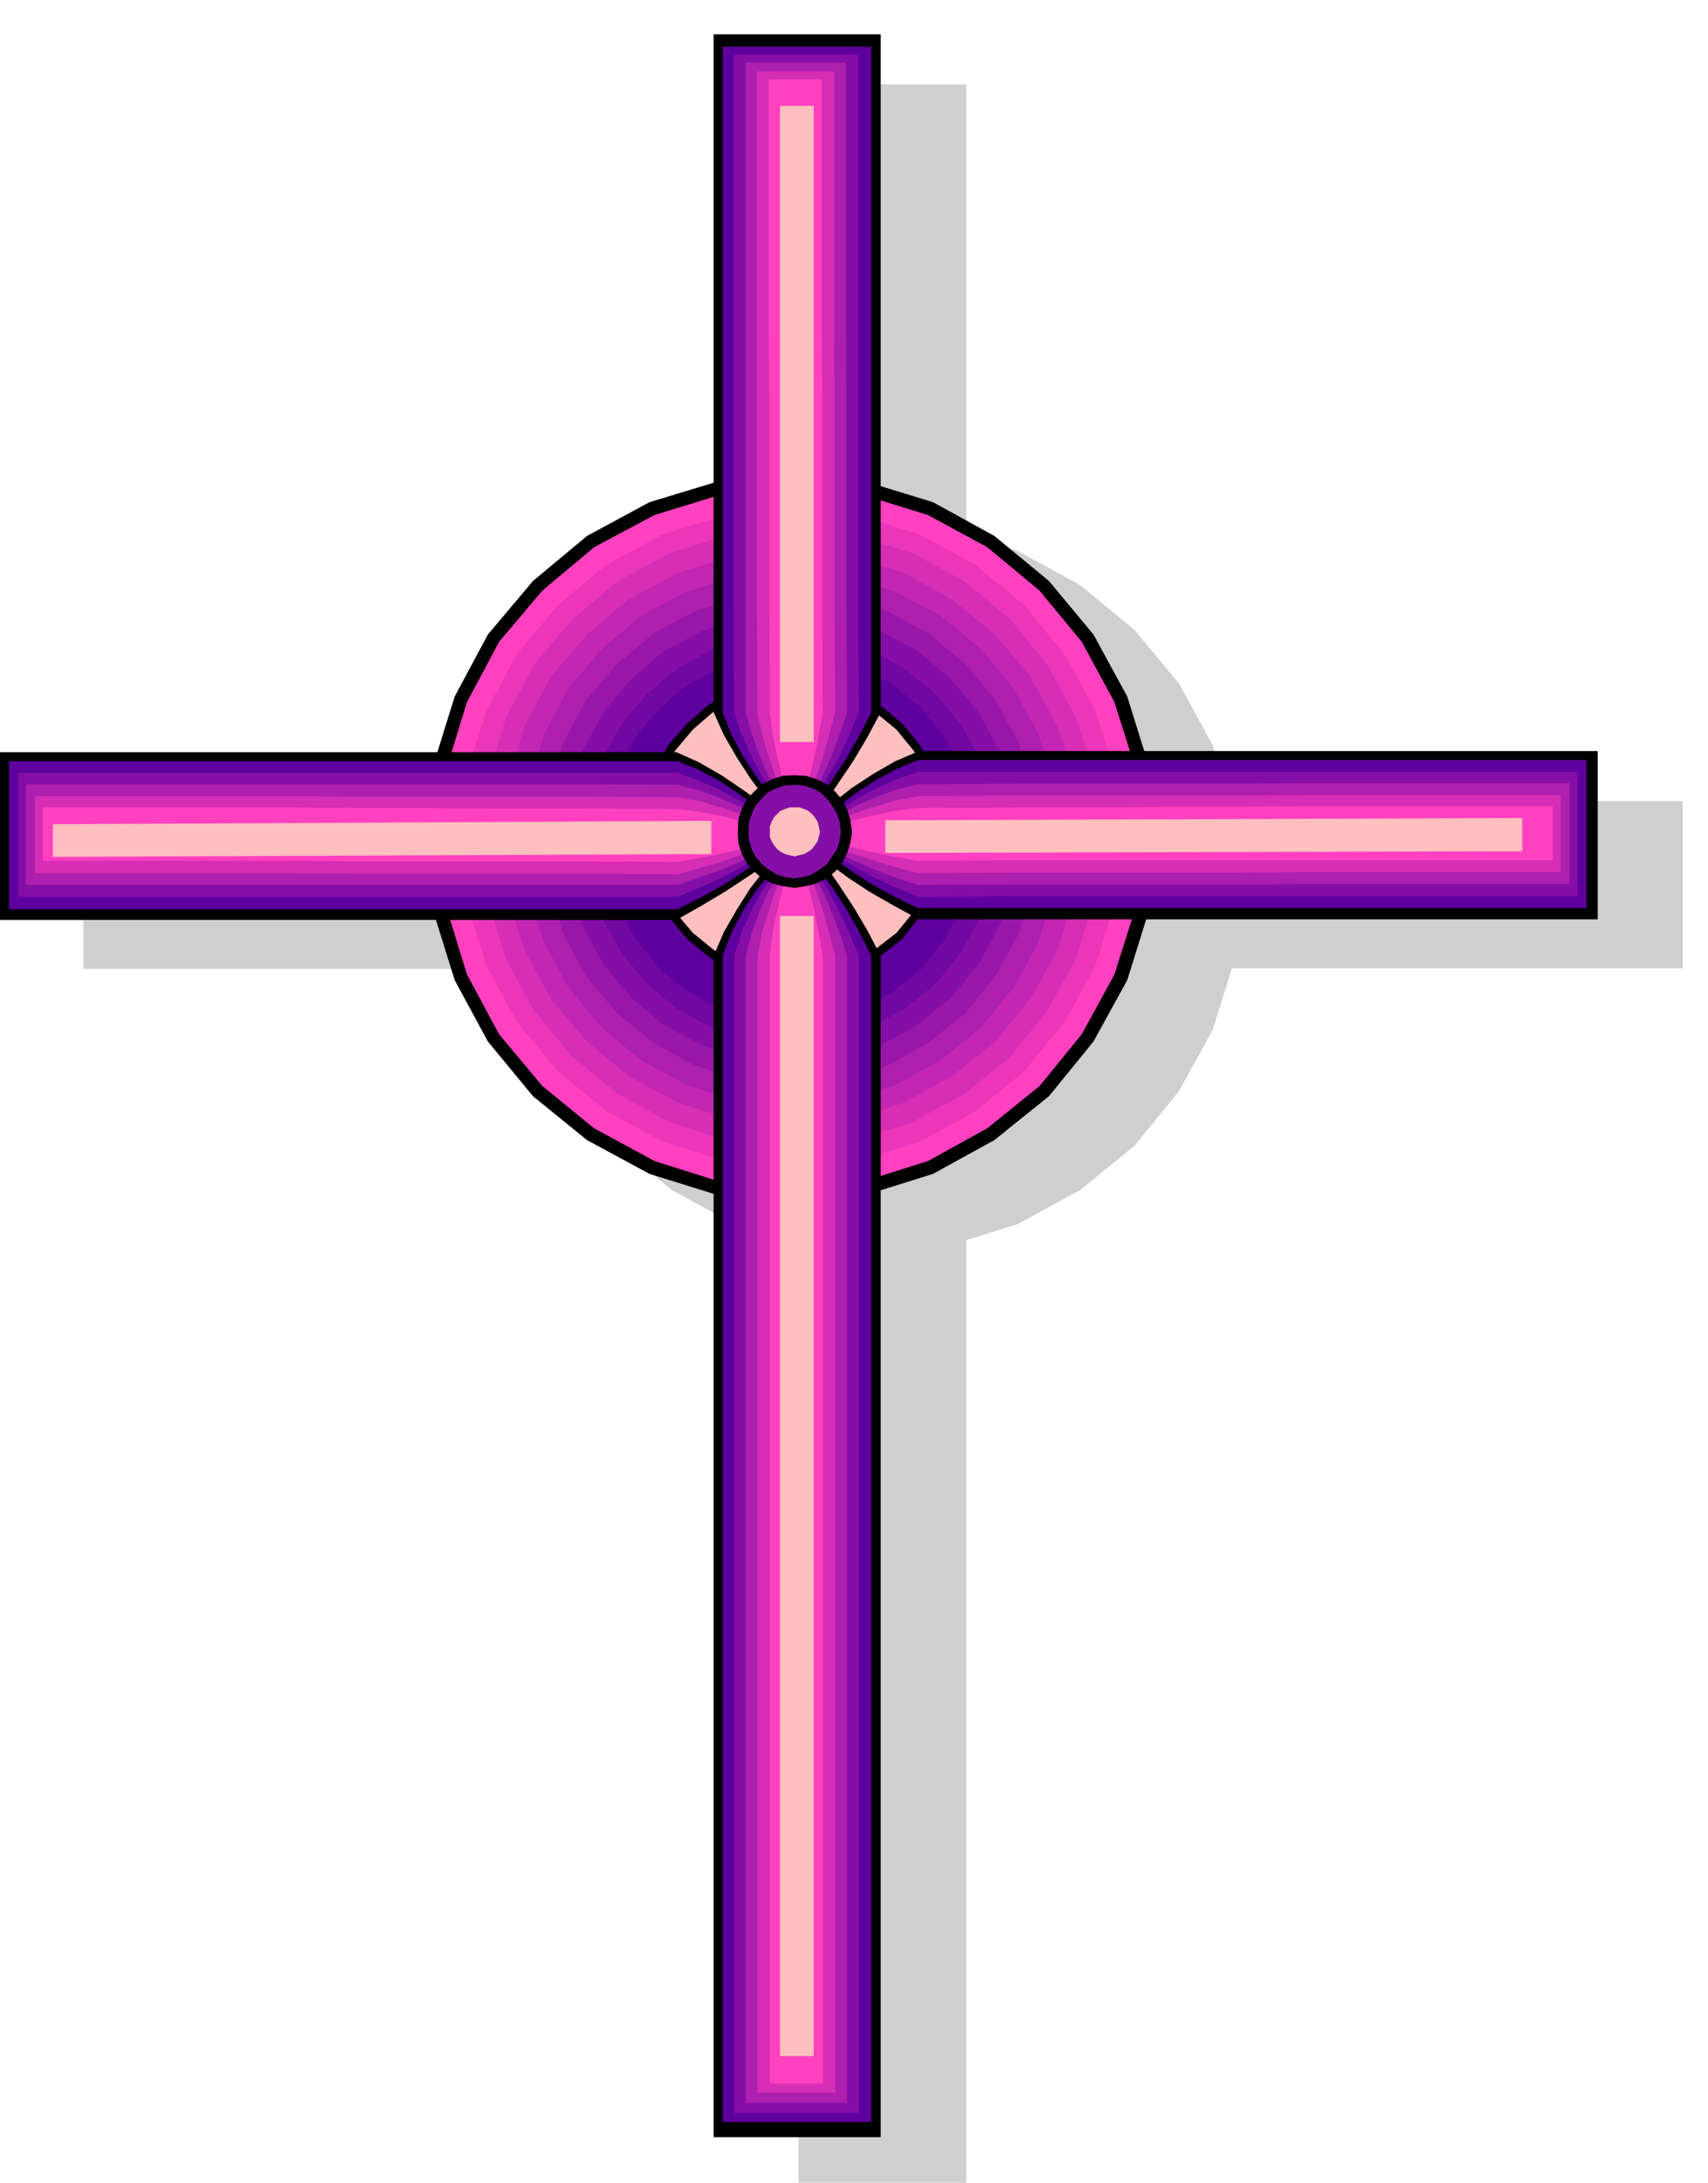 <svg xmlns="http://www.w3.org/2000/svg" width="490.455" height="626.535" fill-rule="evenodd" stroke-linecap="round" preserveAspectRatio="none" viewBox="0 0 3035 3877"><style>.brush1{fill:#cfcfcf}.pen1{stroke:none}.brush2{fill:#000}.brush3{fill:#ff40bf}.brush5{fill:#d62eb5}.brush7{fill:#ad1fad}.brush9{fill:#850fa6}.brush11{fill:#5e009e}.brush12{fill:#ffbfbf}</style><path d="m1557 929 130 13 122 37 110 60 97 80 79 95 60 110 38 122 14 131-14 130-38 122-60 109-79 97-97 79-110 60-122 38-130 14-131-14-122-38-110-60-96-79-80-97-59-109-38-122-13-130 13-131 38-122 59-110 80-95 96-80 110-60 122-37 131-13z" class="pen1 brush1"/><path d="m1419 1785 18-42 23-39 24-38 25-32 22-29 19-21 12-13 5-4 5 3 11 13 16 19 21 27 23 31 25 38 24 41 25 46v2099h-298V1785z" class="pen1 brush1"/><path d="m1419 1354 18 40 23 40 24 37 25 34 22 27 19 22 12 14 5 6 5-5 11-12 16-21 21-26 23-33 25-37 24-42 25-44V150h-298v1204z" class="pen1 brush1"/><path d="m1785 1423-42 18-40 23-38 25-33 25-29 21-21 19-14 13-4 5 4 4 12 11 20 16 27 21 32 22 38 25 42 24 46 25h1205v-297H1785z" class="pen1 brush1"/><path d="m1354 1425 40 18 40 23 37 24 34 25 27 21 22 19 14 12 6 5-5 5-12 11-21 16-26 21-33 22-37 25-42 25-44 24H148v-296h1206z" class="pen1 brush1"/><path d="m1407 842 130 13 121 37 109 60 97 80 79 95 60 110 38 122 14 131-14 129-38 122-60 109-79 97-97 78-109 60-121 38-130 14-131-14-122-38-111-60-96-78-80-97-59-109-38-122-13-129 13-131 38-122 59-110 80-95 96-80 111-60 122-37 131-13z" class="pen1 brush2"/><path d="m1407 867 125 12 117 36 105 57 93 77 75 91 58 107 37 117 13 126-13 124-37 117-58 106-75 92-93 75-105 58-117 37-125 13-127-13-117-37-107-58-92-75-77-92-57-106-36-117-12-124 12-126 36-117 57-107 77-91 92-77 107-57 117-36 127-12z" class="pen1 brush3"/><path d="m1407 867 125 12 117 36 105 57 93 77 75 91 58 107 37 117 13 126-13 124-37 117-58 106-75 92-93 75-105 58-117 37-125 13-127-13-117-37-107-58-92-75-77-92-57-106-36-117-12-124 12-126 36-117 57-107 77-91 92-77 107-57 117-36 127-12z" class="pen1 brush3"/><path d="m1407 904 117 11 110 34 99 54 87 72 71 86 55 100 34 110 13 119-13 117-34 110-55 99-71 87-87 71-99 54-110 34-117 13-119-13-110-34-100-54-87-71-72-87-54-99-35-110-11-117 11-119 35-110 54-100 72-86 87-72 100-54 110-34 119-11z" class="pen1" style="fill:#eb36ba"/><path d="m1407 939 109 11 104 32 93 50 82 68 66 81 51 94 32 103 12 112-12 109-32 104-51 92-66 82-82 66-93 51-104 32-109 12-112-12-103-32-94-51-81-66-68-82-50-92-32-104-10-109 10-112 32-103 50-94 68-81 81-68 94-50 103-32 112-11z" class="pen1 brush5"/><path d="m1407 977 102 10 96 30 86 47 77 63 63 75 48 88 30 96 11 104-11 102-30 96-48 86-63 76-77 62-86 47-96 30-102 11-104-11-97-30-88-47-75-62-64-76-47-86-30-96-10-102 10-104 30-96 47-88 64-75 75-63 88-47 97-30 104-10z" class="pen1" style="fill:#c226b3"/><path d="m1407 1014 95 9 89 28 81 43 71 59 58 70 44 81 28 89 10 97-10 95-28 89-44 80-58 71-71 58-81 44-89 28-95 10-97-10-90-28-81-44-70-58-59-71-43-80-28-89-9-95 9-97 28-89 43-81 59-70 70-59 81-43 90-28 97-9z" class="pen1 brush7"/><path d="m1407 1051 87 8 82 26 74 40 66 55 53 64 41 75 25 82 10 89-10 87-25 82-41 74-53 66-66 53-74 41-82 25-87 10-89-10-82-25-75-41-65-53-55-66-40-74-26-82-8-87 8-89 26-82 40-75 55-64 65-55 75-40 82-26 89-8z" class="pen1" style="fill:#9917a8"/><path d="m1407 1089 80 8 75 23 68 36 60 50 49 59 37 68 23 75 9 82-9 80-23 75-37 68-49 59-60 49-68 37-75 23-80 9-82-9-76-23-69-37-59-49-49-59-37-68-23-75-8-80 8-82 23-75 37-68 49-59 59-50 69-36 76-23 82-8z" class="pen1 brush9"/><path d="m1407 1126 72 7 68 21 61 34 55 45 44 53 34 62 21 68 8 74-8 72-21 69-34 61-44 55-55 44-61 35-68 21-72 8-75-8-68-21-62-35-53-44-45-55-34-61-21-69-7-72 7-74 21-68 34-62 45-53 53-45 62-34 68-21 75-7z" class="pen1" style="fill:#7008a1"/><path d="m1407 1162 65 6 61 19 55 30 49 41 39 47 31 57 19 61 7 67-7 65-19 61-31 55-39 50-49 39-55 31-61 19-65 7-67-7-62-19-57-31-48-39-41-50-30-55-19-61-6-65 6-67 19-61 30-57 41-47 48-41 57-30 62-19 67-6z" class="pen1 brush11"/><path d="m1412 1206 54 5 51 16 45 24 41 34 32 39 26 47 16 51 6 56-6 53-16 51-26 45-32 41-41 32-45 26-51 16-54 6-55-6-51-16-46-26-39-32-34-41-24-45-16-51-5-53 5-56 16-51 24-47 34-39 39-34 46-24 51-16 55-5z" class="pen1 brush2"/><path d="m1412 1222 51 5 48 14 43 23 39 32 31 38 24 44 15 47 6 53-6 50-15 48-24 43-31 38-39 30-43 24-48 15-51 6-52-6-48-15-44-24-37-30-32-38-23-43-15-48-5-50 5-53 15-47 23-44 32-38 37-32 44-23 48-14 52-5z" class="pen1 brush12"/><path d="m1268 1698 18-42 23-40 24-38 25-32 22-29 19-21 12-14 5-4 4 3 11 13 17 19 21 27 22 32 25 38 25 42 24 46v2098h-297V1698z" class="pen1 brush2"/><path d="m1284 1697 16-41 20-38 22-34 22-28 19-25 17-18 11-12 5-2 3 3 9 10 14 16 19 23 20 28 22 34 22 39 23 45v2072h-264V1697z" class="pen1 brush11"/><path d="m1305 1697 13-41 17-38 18-34 19-28 17-25 14-18 9-12 4-2 2 3 8 10 12 16 15 23 17 28 19 34 18 39 19 45v2056h-221V1697z" class="pen1 brush9"/><path d="m1325 1697 11-41 14-38 15-34 15-28 14-25 11-18 8-12 3-2 2 3 6 10 10 16 13 23 13 28 15 34 15 39 15 45v2038h-180V1697z" class="pen1 brush7"/><path d="m1346 1697 8-41 12-38 11-34 12-28 10-25 9-18 5-12 3-2 1 3 5 10 7 16 10 23 10 28 12 34 11 39 12 45v2020h-138V1697z" class="pen1 brush5"/><path d="m1368 1697 5-41 8-38 8-34 8-28 6-25 7-18 4-12 2-2v3l4 10 4 16 7 23 7 28 8 34 8 39 8 45v2004h-94V1697z" class="pen1 brush3"/><path d="m1268 1265 18 40 23 40 24 37 25 34 22 27 19 22 12 14 5 6 4-5 11-12 17-20 21-26 22-33 25-37 25-42 24-45V61h-297v1204z" class="pen1 brush2"/><path d="m1284 1266 16 39 20 38 22 34 22 30 19 24 17 18 11 11 5 4 3-4 9-10 14-17 19-22 20-29 22-33 22-39 23-44V83h-264v1183z" class="pen1 brush11"/><path d="m1305 1266 13 39 17 38 18 34 19 30 17 24 14 18 9 11 4 4 2-4 8-10 12-17 15-22 17-29 19-33 18-39 19-44-1-187V97h-221v982l1 187z" class="pen1 brush9"/><path d="m1325 1266 11 39 14 38 15 34 15 30 14 24 11 18 8 11 3 4 2-4 6-10 10-17 13-22 13-29 15-33 15-39 15-44-1-186V689l-1-116V111h-178v1155z" class="pen1 brush7"/><path d="m1346 1266 8 39 12 38 11 34 12 30 10 24 9 18 5 11 3 4 1-4 5-10 7-17 10-22 10-29 12-33 11-39 12-44-1-185V696l-1-113V127h-137v954l1 185z" class="pen1 brush5"/><path d="m1368 1266 5 39 8 38 8 34 8 30 6 24 7 18 4 11 2 4v-4l4-10 4-17 7-22 7-29 8-33 8-39 8-44-1-185V704l-1-110V141h-94v453l1 110v377l1 185z" class="pen1 brush3"/><path d="m1633 1334-42 18-40 23-38 25-32 25-29 21-21 19-13 13-4 5 3 5 13 11 19 16 27 21 31 23 38 25 42 24 46 25h1206v-299H1633z" class="pen1 brush2"/><path d="m1631 1350-40 17-37 20-34 22-28 22-25 19-18 17-12 10-2 5 3 3 10 10 15 14 23 19 28 20 34 22 38 21 45 22h1188v-263H1631z" class="pen1 brush11"/><path d="m1631 1371-40 14-37 17-34 18-28 19-25 16-18 14-12 9-2 4 3 2 10 8 15 12 23 16 28 17 34 19 38 18 45 19 186-1h986v-221H1631z" class="pen1 brush9"/><path d="m1631 1393-40 10-37 14-34 15-28 15-25 13-18 11-12 8-2 3 3 2 10 6 15 10 23 13 28 14 34 15 38 15 45 15 185-1h394l115-1h464v-179h-464l-115 1h-394l-185 1z" class="pen1 brush7"/><path d="m1631 1414-40 8-37 11-34 11-28 11-25 10-18 9-12 5-2 3 3 1 10 5 15 8 23 10 28 10 34 11 38 12 45 12 185-1h386l112-1h459v-137h-459l-112 1h-386l-185 1z" class="pen1 brush5"/><path d="m1631 1435-40 5-37 8-34 8-28 8-25 6-18 6-12 4-2 2h3l10 4 15 5 23 7 28 7 34 8 38 8 45 8 184-1h944v-96h-454l-110 1h-110l-122 1h-148l-184 1z" class="pen1 brush3"/><path d="m1202 1336 40 18 40 23 37 25 35 25 27 21 22 19 14 13 6 5-5 4-12 11-21 16-26 21-33 22-38 25-42 25-44 25H-4v-298h1206z" class="pen1 brush2"/><path d="m1204 1352 39 16 37 20 33 22 30 22 24 19 19 17 11 10 5 5-5 3-10 10-17 14-21 19-29 20-33 22-40 22-43 22H16v-263h1188z" class="pen1 brush11"/><path d="m1204 1373 39 14 38 17 33 18 30 18 24 16 18 14 11 9 5 4-5 2-10 9-17 12-21 16-29 17-33 18-40 18-43 18H32v-220h1172z" class="pen1 brush9"/><path d="m1204 1394 39 10 38 14 33 15 30 15 24 13 18 11 11 8 5 3-5 2-10 7-17 10-21 13-29 13-33 15-40 14-43 15H46v-179h971l187 1z" class="pen1 brush7"/><path d="m1204 1416 39 7 38 11 33 11 30 11 24 10 18 9 11 5 5 3-5 2-10 5-17 7-21 10-29 10-33 12-40 12-43 12-186-1H632l-113-1H62v-137h457l113 1h386l186 1z" class="pen1 brush5"/><path d="m1204 1437 39 5 37 7 33 8 30 8 24 6 19 6 11 4 5 2-5 1-10 4-17 5-21 7-29 7-33 8-40 8-43 8-186-1H639l-110-1H76v-95h453l110 1h110l122 1h147l186 1z" class="pen1 brush3"/><path d="m1412 1377 20 1 19 6 18 9 15 13 12 14 9 17 6 19 3 22-3 19-6 19-9 17-12 15-15 12-18 9-19 5-20 3-21-3-19-5-18-9-14-12-13-15-9-17-6-19-1-19 1-22 6-19 9-17 13-14 14-13 18-9 19-6 21-1z" class="pen1 brush2"/><path d="m1412 1394 15 1 16 5 14 7 12 11 9 12 9 15 5 15 2 18-2 15-5 16-9 13-9 13-12 9-14 9-16 5-15 2-17-2-15-5-15-9-11-9-11-13-7-13-5-16-1-15 1-18 5-15 7-15 11-12 11-11 15-7 15-5 17-1z" class="pen1 brush9"/><path d="m1412 1521 8-2 9-2 7-4 7-5 5-7 5-7 2-8 2-8-2-10-2-8-5-8-5-6-7-6-7-3-9-3h-17l-8 3-8 3-6 6-6 6-4 8-3 8v18l3 8 4 7 6 7 6 5 8 4 8 2 9 2zm-26-1333h60v1130h-60V188zm1319 1265v59l-1132 3v-58l1132-4zm-1319 174h60v2025h-60V1627zm-122-169v59l-1170 5v-58l1170-6z" class="pen1 brush12"/></svg>
